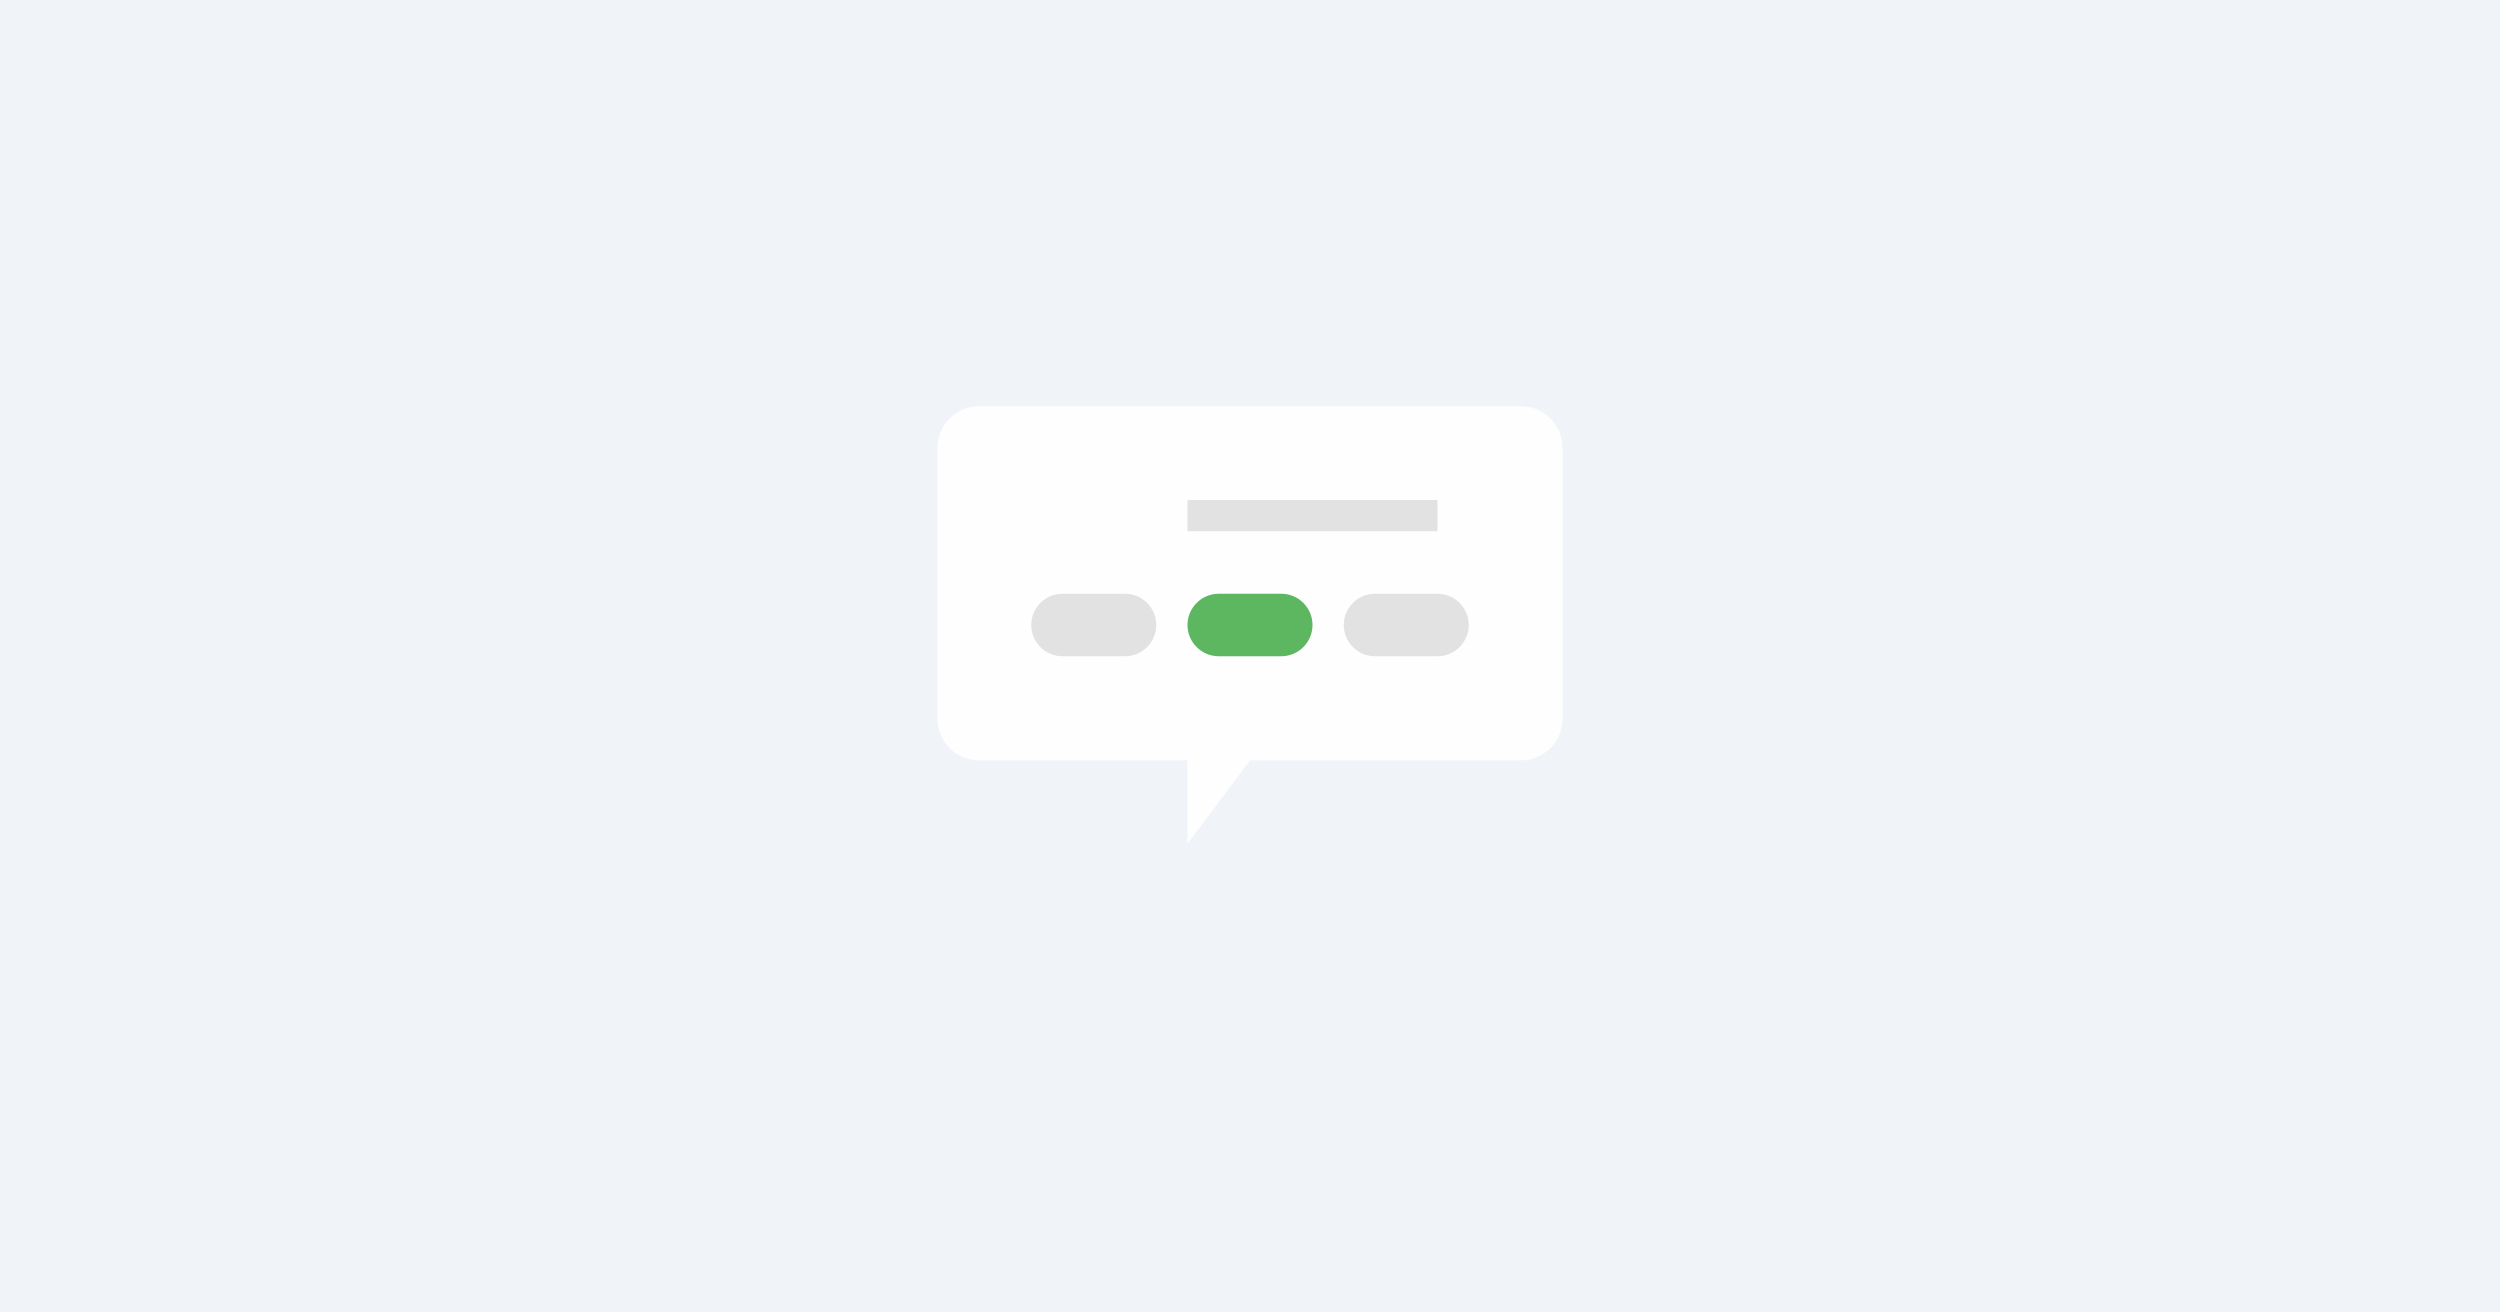 <svg width="1200" height="630" viewBox="0 0 1200 630" fill="none" xmlns="http://www.w3.org/2000/svg">
<rect width="1200" height="630" fill="#F0F4F8"/>
<g opacity="0.9">
<path d="M450 215C450 203.954 458.954 195 470 195H730C741.046 195 750 203.954 750 215V345C750 356.046 741.046 365 730 365H600L570 405V365H470C458.954 365 450 356.046 450 345V215Z" fill="#FFFFFF"/>
<path d="M570 300C570 291.716 576.716 285 585 285H615C623.284 285 630 291.716 630 300C630 308.284 623.284 315 615 315H585C576.716 315 570 308.284 570 300Z" fill="#4CAF50"/>
<path d="M645 300C645 291.716 651.716 285 660 285H690C698.284 285 705 291.716 705 300C705 308.284 698.284 315 690 315H660C651.716 315 645 308.284 645 300Z" fill="#E0E0E0"/>
<path d="M495 300C495 291.716 501.716 285 510 285H540C548.284 285 555 291.716 555 300C555 308.284 548.284 315 540 315H510C501.716 315 495 308.284 495 300Z" fill="#E0E0E0"/>
<path d="M570 240H690V255H570V240Z" fill="#E0E0E0"/>
</g>
</svg>
